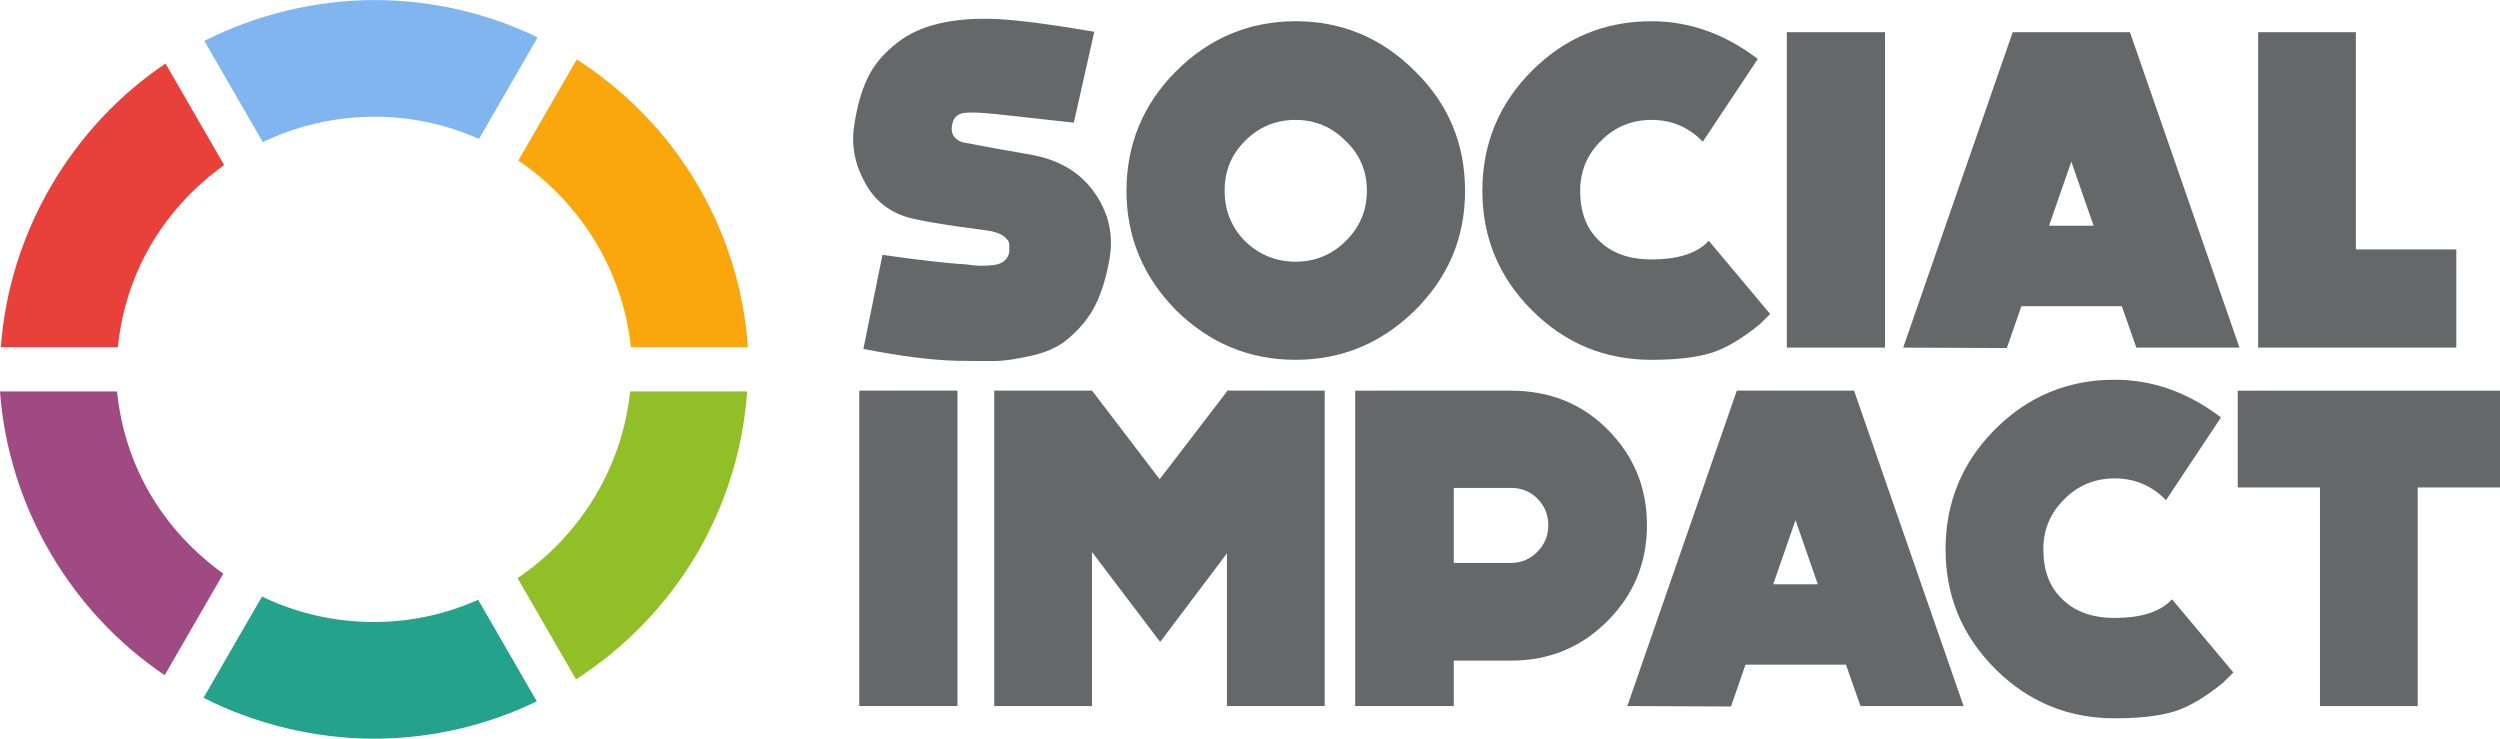 <?xml version="1.0" encoding="UTF-8"?> <svg xmlns="http://www.w3.org/2000/svg" id="Ebene_1" data-name="Ebene 1" viewBox="0 0 452.03 133.57"><defs><style> .cls-1 { fill: #24a28c; } .cls-1, .cls-2, .cls-3, .cls-4, .cls-5, .cls-6, .cls-7 { stroke-width: 0px; } .cls-2 { fill: #666769; } .cls-3 { fill: #81b5f0; } .cls-4 { fill: #faa60d; } .cls-5 { fill: #e8413b; } .cls-6 { fill: #91bf27; } .cls-7 { fill: #a04a84; } </style></defs><path class="cls-3" d="M67.7,21.1c6.73,0,13.12,1.44,18.91,4.02l10.6-18.36c-8.92-4.32-18.93-6.75-29.51-6.75s-21.52,2.67-30.75,7.39l10.57,18.3c6.11-2.94,12.96-4.59,20.18-4.59Z"></path><path class="cls-4" d="M114.08,62.79h21.16c-1.58-22-13.52-40.84-30.95-52.05l-10.57,18.3c11.15,7.52,18.88,19.76,20.36,33.76Z"></path><path class="cls-5" d="M40.53,29.85l-10.6-18.36C13.13,22.78,1.69,41.79.15,62.79h21.16c1.43-14,8.7-25.38,19.22-32.95Z"></path><path class="cls-1" d="M67.55,112.47c6.73,0,13.12-1.44,18.91-4.02l10.6,18.36c-8.92,4.32-18.93,6.75-29.51,6.75s-21.52-2.67-30.75-7.39l10.57-18.3c6.11,2.94,12.96,4.59,20.18,4.59Z"></path><path class="cls-6" d="M113.94,70.78h21.16c-1.58,22-13.52,40.84-30.95,52.05l-10.57-18.3c11.15-7.52,18.88-19.76,20.36-33.76Z"></path><path class="cls-7" d="M40.38,103.72l-10.6,18.36C12.98,110.79,1.54,91.78,0,70.78h21.16c1.43,14,8.7,25.38,19.22,32.95Z"></path><path class="cls-2" d="M197.69,34.54c2.57,3.53,3.59,7.38,3.04,11.54-.55,3.51-1.41,6.48-2.59,8.92-1.18,2.44-3,4.64-5.46,6.62-1.64,1.26-3.78,2.18-6.41,2.75s-4.68.88-6.16.9c-1.48.03-3.86.01-7.15-.04-4.49-.11-10.11-.82-16.85-2.14l3.45-17.01,2.38.33c1.53.22,3.57.48,6.12.78,2.55.3,4.78.51,6.7.62,1.59.28,3.2.32,4.85.12,1.64-.19,2.6-.97,2.88-2.34v-1.4c0-.49-.36-1-1.07-1.52-.71-.52-1.78-.86-3.21-1.03l-5.34-.74c-3.4-.49-5.92-.93-7.56-1.31-3.89-.82-6.79-2.89-8.71-6.2-1.92-3.31-2.66-6.72-2.22-10.23.49-3.56,1.31-6.56,2.47-9,1.15-2.44,2.98-4.61,5.51-6.53,4-3.12,9.97-4.52,17.91-4.19,4.11.22,9.97.99,17.59,2.3l-3.7,16.44-14.13-1.56c-2.58-.27-4.45-.34-5.63-.21-1.18.14-1.9.75-2.18,1.85-.44,1.7.14,2.85,1.73,3.45l6.57,1.23c2.08.38,3.97.71,5.67.99,5.09.88,8.93,3.08,11.5,6.62Z"></path><path class="cls-2" d="M234.25,65.06c-8.33,0-15.53-2.99-21.61-8.96-5.97-6.08-8.96-13.28-8.96-21.61s2.99-15.64,8.96-21.61,13.23-9.04,21.61-9.04,15.58,3.01,21.61,9.04c6.03,5.92,9.04,13.12,9.04,21.61s-3.01,15.59-9.04,21.61c-6.08,5.97-13.29,8.96-21.61,8.96ZM234.25,21.68c-3.56,0-6.6,1.26-9.12,3.78s-3.7,5.48-3.7,9.04,1.23,6.6,3.7,9.12c2.57,2.46,5.61,3.7,9.12,3.7s6.52-1.23,9.04-3.7c2.57-2.52,3.86-5.56,3.86-9.12s-1.29-6.63-3.86-9.04c-2.52-2.52-5.53-3.78-9.04-3.78Z"></path><path class="cls-2" d="M309.32,63.83c-2.66.82-6.23,1.23-10.72,1.23-8.44,0-15.64-2.99-21.61-8.96-5.97-5.97-8.96-13.17-8.96-21.61s2.98-15.72,8.96-21.69c5.97-5.97,13.17-8.96,21.61-8.96,6.85,0,13.26,2.27,19.23,6.82l-9.94,14.96-.16-.16c-2.52-2.52-5.56-3.78-9.12-3.78s-6.66,1.26-9.12,3.78c-2.52,2.47-3.78,5.48-3.78,9.04,0,3.78,1.1,6.74,3.29,8.88,2.3,2.36,5.51,3.53,9.61,3.53,4.66,0,8.02-1.04,10.11-3.12l.25-.25,11.09,13.23-1.81,1.81c-3.29,2.68-6.26,4.44-8.92,5.26Z"></path><path class="cls-2" d="M323.08,62.85V5.82h17.75v57.03h-17.75Z"></path><path class="cls-2" d="M386.28,62.85l-2.63-7.48h-18.16l-2.63,7.56-18.74-.08,19.8-57.03h21.2l19.8,57.03h-18.65ZM370.5,40.82h8.05l-4.03-11.59-4.03,11.59Z"></path><path class="cls-2" d="M408.3,62.85V5.82h17.67v39.28h18.16v17.75h-35.83Z"></path><path class="cls-2" d="M155.37,127.66v-57.03h17.75v57.03h-17.75Z"></path><path class="cls-2" d="M221.85,70.63h17.67v57.03h-17.67v-27.61l-12.08,16.02-12.33-16.27v27.86h-17.67v-57.03h17.67v.08h.08l12.16,15.94,12.16-15.86v-.16Z"></path><path class="cls-2" d="M273.21,119.45h-10.35v8.22h-17.83v-57.03h28.19c6.96,0,12.76,2.33,17.42,6.98,4.77,4.77,7.15,10.55,7.15,17.34s-2.38,12.57-7.15,17.34c-4.77,4.77-10.57,7.15-17.42,7.15ZM262.86,88.22v13.56h10.35c1.86,0,3.45-.67,4.77-2.01,1.32-1.34,1.97-2.94,1.97-4.81s-.64-3.45-1.93-4.77c-1.29-1.31-2.89-1.97-4.81-1.97h-10.35Z"></path><path class="cls-2" d="M336.4,127.66l-2.63-7.48h-18.16l-2.63,7.56-18.74-.08,19.8-57.03h21.2l19.8,57.03h-18.65ZM320.63,105.64h8.05l-4.03-11.59-4.03,11.59Z"></path><path class="cls-2" d="M393.07,128.65c-2.66.82-6.23,1.23-10.72,1.23-8.44,0-15.64-2.99-21.61-8.96-5.97-5.97-8.96-13.17-8.96-21.61s2.99-15.72,8.96-21.69,13.17-8.96,21.61-8.96c6.85,0,13.26,2.27,19.23,6.82l-9.94,14.96-.16-.16c-2.52-2.52-5.56-3.78-9.12-3.78s-6.66,1.26-9.12,3.78c-2.52,2.47-3.78,5.48-3.78,9.04,0,3.78,1.1,6.74,3.29,8.88,2.3,2.36,5.51,3.53,9.62,3.53,4.66,0,8.02-1.04,10.11-3.12l.25-.25,11.09,13.23-1.81,1.81c-3.29,2.68-6.26,4.44-8.92,5.26Z"></path><path class="cls-2" d="M437.15,88.14v39.53h-17.67v-39.53h-14.87v-17.5h47.42v17.5h-14.87Z"></path></svg> 
